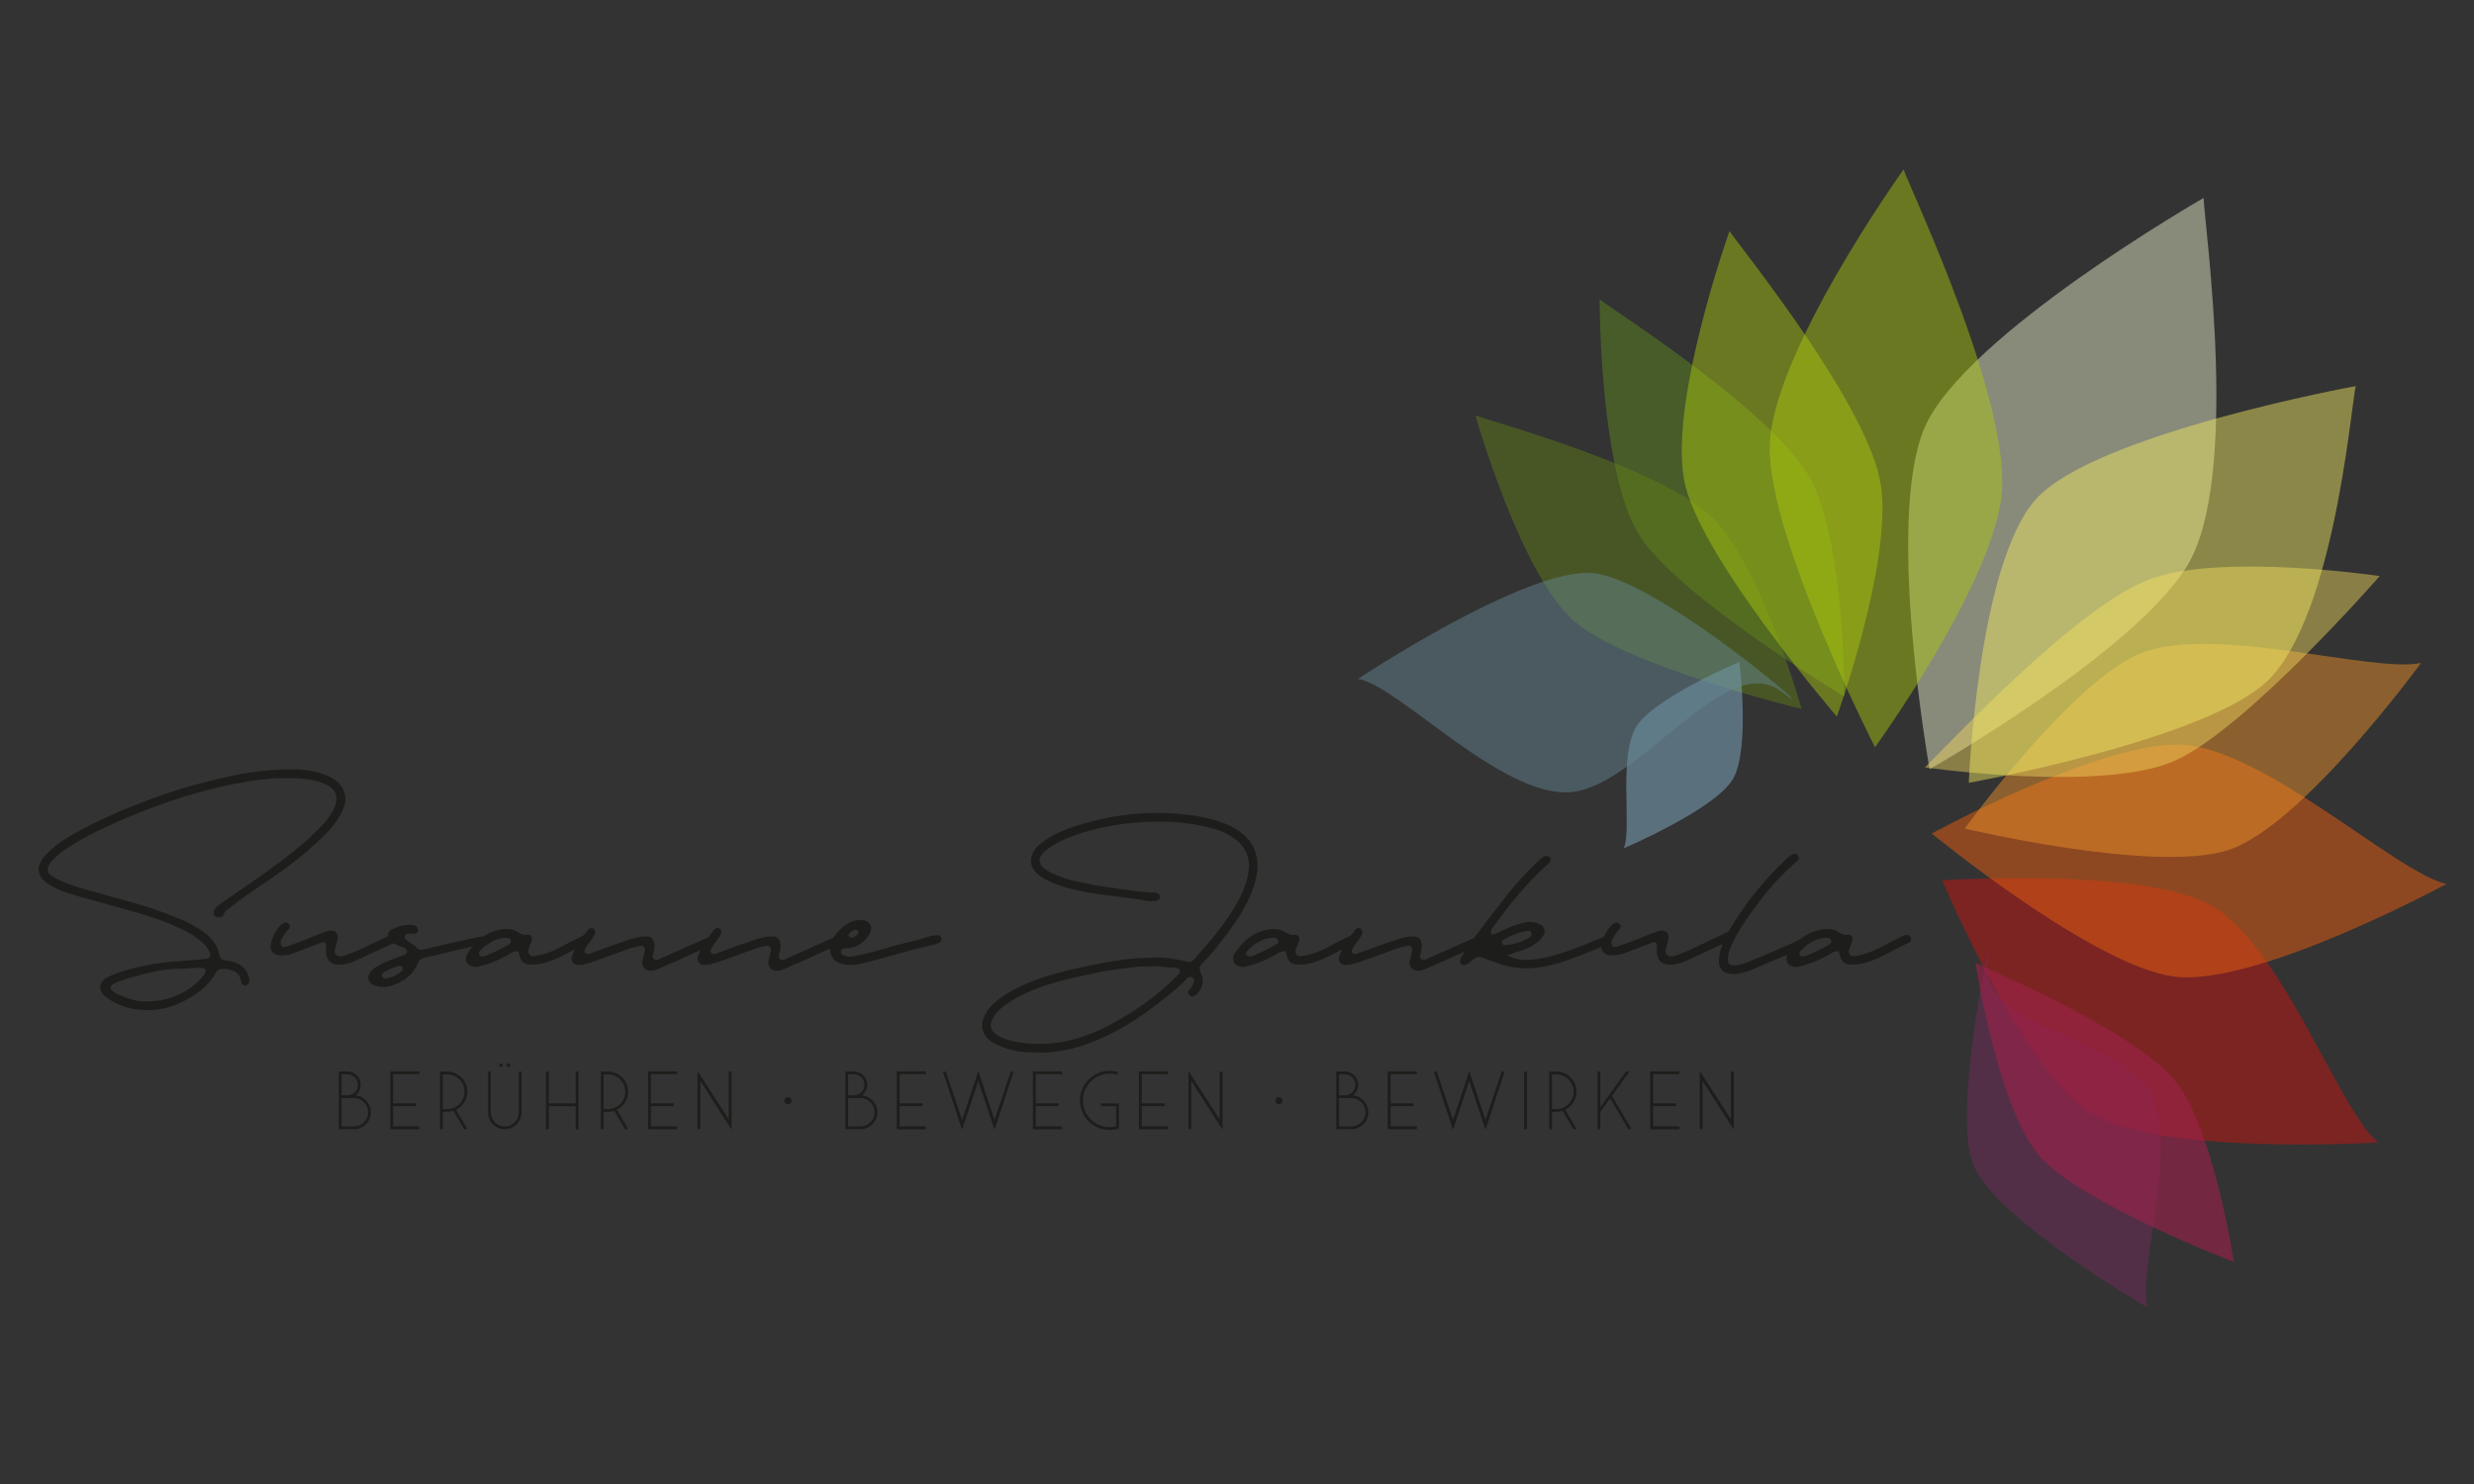 <?xml version="1.0" encoding="utf-8"?>
<!-- Generator: Adobe Illustrator 16.0.0, SVG Export Plug-In . SVG Version: 6.00 Build 0)  -->
<!DOCTYPE svg PUBLIC "-//W3C//DTD SVG 1.1//EN" "http://www.w3.org/Graphics/SVG/1.1/DTD/svg11.dtd">
<svg version="1.1" id="Layer_1" xmlns="http://www.w3.org/2000/svg" xmlns:xlink="http://www.w3.org/1999/xlink" x="0px" y="0px"
	 width="500px" height="300px" viewBox="0 0 500 300" enable-background="new 0 0 500 300" xml:space="preserve">
<rect x="0" y="0" width="500" height="300" fill="#333333" stroke="none"/>
<g>
	<defs>
		<rect id="SVGID_1_" x="-124.731" y="-41.77" width="755.312" height="566.479"/>
	</defs>
	<clipPath id="SVGID_2_">
		<use xlink:href="#SVGID_1_"  overflow="visible"/>
	</clipPath>
	<g clip-path="url(#SVGID_2_)">
		<defs>
			<rect id="SVGID_3_" x="-124.731" y="-41.77" width="755.312" height="566.479"/>
		</defs>
		<clipPath id="SVGID_4_">
			<use xlink:href="#SVGID_3_"  overflow="visible"/>
		</clipPath>
		<path clip-path="url(#SVGID_4_)" fill="#1D1D1B" d="M68.478,228.284v-11.685h1.757c1.465,0.011,2.665,1.222,2.665,2.691
			c0,0.863-0.403,1.641-1.063,2.146c1.747,0.151,3.121,1.638,3.121,3.414c0,1.876-1.528,3.402-3.412,3.433H68.478z M69.035,221.421
			h1.2c1.164-0.006,2.108-0.96,2.108-2.131c0-1.159-0.954-2.113-2.114-2.124h-1.194V221.421z M69.035,221.988v5.733h2.506
			c1.572-0.024,2.854-1.302,2.854-2.87c0-1.571-1.282-2.858-2.854-2.863H69.035z"/>
		<polygon clip-path="url(#SVGID_4_)" fill="#1D1D1B" points="84.763,216.584 84.763,217.151 79.452,217.151 79.452,223.05 
			84.068,223.05 84.068,223.616 79.452,223.616 79.452,227.712 84.763,227.712 84.763,228.284 78.88,228.284 78.88,216.584 		"/>
		<path clip-path="url(#SVGID_4_)" fill="#1D1D1B" d="M93.827,228.284l-2.18-3.717c-0.388,0.122-0.792,0.188-1.196,0.199
			l-0.955,0.005v3.513h-0.566v-11.663h1.439c2.252,0,4.086,1.827,4.086,4.076c0,1.567-0.919,2.96-2.288,3.646l2.318,3.941H93.827z
			 M90.447,224.205c1.899-0.032,3.436-1.61,3.436-3.508c0-1.932-1.573-3.509-3.514-3.509h-0.873v7.017H90.447z"/>
		<path clip-path="url(#SVGID_4_)" fill="#1D1D1B" d="M98.637,224.898v-8.277H99.2v8.277c0,1.573,1.26,2.823,2.824,2.823
			c1.551,0,2.813-1.25,2.813-2.823v-8.277h0.562v8.277c0,1.874-1.517,3.386-3.375,3.386
			C100.16,228.284,98.637,226.772,98.637,224.898 M101.268,215.717c-0.189,0-0.363-0.176-0.363-0.367c0-0.2,0.174-0.374,0.363-0.374
			s0.362,0.174,0.362,0.374C101.63,215.542,101.457,215.717,101.268,215.717 M102.773,215.717c-0.198,0-0.367-0.176-0.367-0.367
			c0-0.2,0.169-0.374,0.367-0.374c0.205,0,0.358,0.174,0.358,0.374C103.131,215.542,102.978,215.717,102.773,215.717"/>
		<polygon clip-path="url(#SVGID_4_)" fill="#1D1D1B" points="116.914,216.621 116.914,228.32 116.348,228.32 116.348,223.622 
			110.903,223.622 110.903,228.284 110.341,228.284 110.341,216.621 110.903,216.621 110.903,223.05 116.348,223.05 
			116.348,216.621 		"/>
		<path clip-path="url(#SVGID_4_)" fill="#1D1D1B" d="M126.321,228.284l-2.176-3.717c-0.393,0.122-0.797,0.188-1.206,0.199
			l-0.949,0.005v3.513h-0.567v-11.663h1.444c2.253,0,4.086,1.827,4.086,4.076c0,1.567-0.918,2.96-2.293,3.646l2.318,3.941H126.321z
			 M122.935,224.205c1.9-0.032,3.437-1.61,3.437-3.508c0-1.932-1.558-3.509-3.504-3.509h-0.877v7.017H122.935z"/>
		<polygon clip-path="url(#SVGID_4_)" fill="#1D1D1B" points="136.854,216.584 136.854,217.151 131.54,217.151 131.54,223.05 
			136.156,223.05 136.156,223.616 131.54,223.616 131.54,227.712 136.854,227.712 136.854,228.284 130.968,228.284 130.968,216.584 
					"/>
		<polygon clip-path="url(#SVGID_4_)" fill="#1D1D1B" points="147.855,216.621 147.855,228.351 147.846,228.351 141.538,218.5 
			141.538,228.284 140.978,228.284 140.978,216.564 141.023,216.564 147.273,226.307 147.273,216.621 		"/>
		<path clip-path="url(#SVGID_4_)" fill="#1D1D1B" d="M159.253,223.249c-0.399,0-0.73-0.336-0.73-0.73
			c0-0.214,0.066-0.378,0.22-0.521c0.139-0.143,0.306-0.214,0.511-0.214c0.418,0,0.735,0.317,0.735,0.735
			C159.989,222.913,159.672,223.249,159.253,223.249"/>
		<path clip-path="url(#SVGID_4_)" fill="#1D1D1B" d="M170.851,228.284v-11.685h1.751c1.456,0.011,2.666,1.222,2.666,2.691
			c0,0.863-0.409,1.641-1.067,2.146c1.757,0.151,3.12,1.638,3.12,3.414c0,1.876-1.522,3.402-3.401,3.433H170.851z M171.407,221.421
			h1.195c1.16-0.006,2.109-0.96,2.109-2.131c0-1.159-0.955-2.113-2.113-2.124h-1.191V221.421z M171.407,221.988v5.733h2.508
			c1.568-0.024,2.845-1.302,2.845-2.87c0-1.571-1.276-2.858-2.845-2.863H171.407z"/>
		<polygon clip-path="url(#SVGID_4_)" fill="#1D1D1B" points="187.13,216.584 187.13,217.151 181.814,217.151 181.814,223.05 
			186.431,223.05 186.431,223.616 181.814,223.616 181.814,227.712 187.13,227.712 187.13,228.284 181.248,228.284 181.248,216.584 
					"/>
		<polygon clip-path="url(#SVGID_4_)" fill="#1D1D1B" points="190.557,216.625 191.154,216.625 194.443,226.4 197.696,216.625 
			197.748,216.625 201,226.4 204.278,216.625 204.866,216.625 201.01,228.335 200.969,228.335 197.711,218.515 194.453,228.335 
			194.412,228.335 		"/>
		<polygon clip-path="url(#SVGID_4_)" fill="#1D1D1B" points="214.64,216.584 214.64,217.151 209.329,217.151 209.329,223.05 
			213.94,223.05 213.94,223.616 209.329,223.616 209.329,227.712 214.64,227.712 214.64,228.284 208.748,228.284 208.748,216.584 		
			"/>
		<path clip-path="url(#SVGID_4_)" fill="#1D1D1B" d="M220.022,226.676c-1.104-1.099-1.757-2.606-1.757-4.215
			c0-1.628,0.653-3.124,1.757-4.232c1.104-1.104,2.608-1.757,4.219-1.757c0.5,0,1.021,0.046,1.71,0.24l-0.163,0.563
			c-0.629-0.185-1.094-0.22-1.547-0.22c-1.455,0-2.81,0.581-3.811,1.572c-1.002,1.012-1.578,2.37-1.578,3.834
			c0,1.457,0.576,2.81,1.578,3.811c1.001,1,2.355,1.588,3.811,1.588c0.387,0,0.755-0.041,1.122-0.117l0.215-0.063v-4.043h-3.089
			v-0.567h3.656v5.075l-0.665,0.16c-0.408,0.081-0.821,0.128-1.239,0.128C222.631,228.433,221.126,227.784,220.022,226.676"/>
		<polygon clip-path="url(#SVGID_4_)" fill="#1D1D1B" points="236.077,216.584 236.077,217.151 230.757,217.151 230.757,223.05 
			235.383,223.05 235.383,223.616 230.757,223.616 230.757,227.712 236.077,227.712 236.077,228.284 230.19,228.284 230.19,216.584 
					"/>
		<polygon clip-path="url(#SVGID_4_)" fill="#1D1D1B" points="247.077,216.621 247.077,228.351 247.062,228.351 240.75,218.5 
			240.75,228.284 240.192,228.284 240.192,216.564 240.239,216.564 246.505,226.307 246.505,216.621 		"/>
		<path clip-path="url(#SVGID_4_)" fill="#1D1D1B" d="M258.477,223.249c-0.396,0-0.736-0.336-0.736-0.73
			c0-0.214,0.076-0.378,0.219-0.521c0.145-0.143,0.317-0.214,0.518-0.214c0.412,0,0.734,0.317,0.734,0.735
			C259.211,222.913,258.889,223.249,258.477,223.249"/>
		<path clip-path="url(#SVGID_4_)" fill="#1D1D1B" d="M270.066,228.284v-11.685h1.763c1.454,0.011,2.659,1.222,2.659,2.691
			c0,0.863-0.408,1.641-1.061,2.146c1.746,0.151,3.109,1.638,3.109,3.414c0,1.876-1.512,3.402-3.401,3.433H270.066z
			 M270.629,221.421h1.2c1.159-0.006,2.099-0.96,2.099-2.131c0-1.159-0.944-2.113-2.114-2.124h-1.185V221.421z M270.629,221.988
			v5.733h2.503c1.567-0.024,2.843-1.302,2.843-2.87c0-1.571-1.275-2.858-2.843-2.863H270.629z"/>
		<polygon clip-path="url(#SVGID_4_)" fill="#1D1D1B" points="286.352,216.584 286.352,217.151 281.035,217.151 281.035,223.05 
			285.658,223.05 285.658,223.616 281.035,223.616 281.035,227.712 286.352,227.712 286.352,228.284 280.46,228.284 280.46,216.584 
					"/>
		<polygon clip-path="url(#SVGID_4_)" fill="#1D1D1B" points="289.778,216.625 290.377,216.625 293.665,226.4 296.924,216.625 
			296.963,216.625 300.227,226.4 303.5,216.625 304.093,216.625 300.242,228.335 300.196,228.335 296.934,218.515 293.674,228.335 
			293.634,228.335 		"/>
		<rect x="308.034" y="216.621" clip-path="url(#SVGID_4_)" fill="#1D1D1B" width="0.563" height="11.663"/>
		<path clip-path="url(#SVGID_4_)" fill="#1D1D1B" d="M317.987,228.284l-2.18-3.717c-0.389,0.122-0.797,0.188-1.195,0.199
			l-0.95,0.005v3.513h-0.565v-11.663h1.435c2.252,0,4.085,1.827,4.085,4.076c0,1.567-0.919,2.96-2.288,3.646l2.313,3.941H317.987z
			 M314.607,224.205c1.884-0.032,3.431-1.61,3.431-3.508c0-1.932-1.563-3.509-3.507-3.509h-0.869v7.017H314.607z"/>
		<polygon clip-path="url(#SVGID_4_)" fill="#1D1D1B" points="329.314,216.621 325.75,221.579 325.781,221.553 329.738,228.284 
			329.089,228.284 325.413,222.038 323.427,224.801 323.427,228.284 322.869,228.284 322.869,216.621 323.427,216.621 
			323.427,223.835 328.62,216.621 		"/>
		<polygon clip-path="url(#SVGID_4_)" fill="#1D1D1B" points="339.415,216.584 339.415,217.151 334.099,217.151 334.099,223.05 
			338.716,223.05 338.716,223.616 334.099,223.616 334.099,227.712 339.415,227.712 339.415,228.284 333.522,228.284 
			333.522,216.584 		"/>
		<polygon clip-path="url(#SVGID_4_)" fill="#1D1D1B" points="350.409,216.621 350.409,228.351 350.396,228.351 344.087,218.5 
			344.087,228.284 343.531,228.284 343.531,216.564 343.572,216.564 349.838,226.307 349.838,216.621 		"/>
		<g opacity="0.46" clip-path="url(#SVGID_4_)">
			<g>
				<defs>
					<rect id="SVGID_5_" x="385.63" y="40.018" width="62.302" height="115.476"/>
				</defs>
				<clipPath id="SVGID_6_">
					<use xlink:href="#SVGID_5_"  overflow="visible"/>
				</clipPath>
				<path clip-path="url(#SVGID_6_)" fill="#EBF0CD" d="M389.971,155.494c0,0,41.221-23.418,52.011-41.016
					c10.791-17.603,3.678-67.862,3.365-74.46c0,0-48.44,27.786-56.412,46.491C380.959,105.209,389.971,155.494,389.971,155.494"/>
			</g>
		</g>
		<g opacity="0.62" clip-path="url(#SVGID_4_)">
			<g>
				<defs>
					<rect id="SVGID_7_" x="392.499" y="177.503" width="88.155" height="53.875"/>
				</defs>
				<clipPath id="SVGID_8_">
					<use xlink:href="#SVGID_7_"  overflow="visible"/>
				</clipPath>
				<path clip-path="url(#SVGID_8_)" fill="#A81B18" d="M392.499,177.962c0,0,38.188-2.558,53.205,4.475
					c15.034,7.041,26.893,42.113,34.945,48.518c0,0-44.984,2.829-58.595-6.199C408.441,215.726,392.499,177.962,392.499,177.962"/>
			</g>
		</g>
		<g opacity="0.53" clip-path="url(#SVGID_4_)">
			<g>
				<defs>
					<rect id="SVGID_9_" x="390.415" y="150.515" width="103.996" height="47.063"/>
				</defs>
				<clipPath id="SVGID_10_">
					<use xlink:href="#SVGID_9_"  overflow="visible"/>
				</clipPath>
				<path clip-path="url(#SVGID_10_)" fill="#DE5A11" d="M390.415,168.501c0,0,32.81-17.966,49.585-17.986
					c16.766-0.01,44.157,25.891,54.411,28.188c0,0-38.733,21.02-55.197,18.696C422.755,195.076,390.415,168.501,390.415,168.501"/>
			</g>
		</g>
		<g opacity="0.46" clip-path="url(#SVGID_4_)">
			<g>
				<defs>
					<rect id="SVGID_11_" x="397.084" y="130.165" width="92.225" height="43.069"/>
				</defs>
				<clipPath id="SVGID_12_">
					<use xlink:href="#SVGID_11_"  overflow="visible"/>
				</clipPath>
				<path clip-path="url(#SVGID_12_)" fill="#F39528" d="M397.084,167.5c0,0,20.4-28.234,34.592-35.021
					c14.191-6.786,48.008,3.744,57.633,1.526c0,0-24.167,33.152-39.06,37.871C435.368,176.594,397.084,167.5,397.084,167.5"/>
			</g>
		</g>
		<g opacity="0.48" clip-path="url(#SVGID_4_)">
			<g>
				<defs>
					<rect id="SVGID_13_" x="397.514" y="192.425" width="39.168" height="71.927"/>
				</defs>
				<clipPath id="SVGID_14_">
					<use xlink:href="#SVGID_13_"  overflow="visible"/>
				</clipPath>
				<path clip-path="url(#SVGID_14_)" fill="#732959" d="M401.689,194.758c-1.99,12.619,26.121,14.907,32.593,25.573
					c6.469,10.674-2.422,36.738-0.211,44.021c0,0-30.687-17.653-35.281-28.903C394.19,224.199,403.678,182.141,401.689,194.758"/>
			</g>
		</g>
		<g opacity="0.46" clip-path="url(#SVGID_4_)">
			<g>
				<defs>
					<rect id="SVGID_15_" x="323.289" y="60.531" width="49.453" height="80.28"/>
				</defs>
				<clipPath id="SVGID_16_">
					<use xlink:href="#SVGID_15_"  overflow="visible"/>
				</clipPath>
				<path clip-path="url(#SVGID_16_)" fill="#608B1D" d="M372.742,140.812c0,0,0.172-30.159-6.563-43.478
					c-6.736-13.323-38.881-33.816-42.896-36.803c0,0-0.05,35.552,8.298,48.099C339.931,121.172,372.742,140.812,372.742,140.812"/>
			</g>
		</g>
		<g opacity="0.46" clip-path="url(#SVGID_4_)">
			<g>
				<defs>
					<rect id="SVGID_17_" x="298.185" y="83.986" width="65.916" height="59.339"/>
				</defs>
				<clipPath id="SVGID_18_">
					<use xlink:href="#SVGID_17_"  overflow="visible"/>
				</clipPath>
				<path clip-path="url(#SVGID_18_)" fill="#5F7F15" d="M364.101,143.325c0,0-7.757-27.76-17.368-38.039
					c-9.615-10.27-44.132-19.738-48.548-21.295c0,0,9.294,32.688,20.155,41.778C329.202,134.864,364.101,143.325,364.101,143.325"/>
			</g>
		</g>
		<g opacity="0.62" clip-path="url(#SVGID_4_)">
			<g>
				<defs>
					<rect id="SVGID_19_" x="399.234" y="194.621" width="52.225" height="60.493"/>
				</defs>
				<clipPath id="SVGID_20_">
					<use xlink:href="#SVGID_19_"  overflow="visible"/>
				</clipPath>
				<path clip-path="url(#SVGID_20_)" fill="#9D2048" d="M451.459,255.114c0,0-3.824-25.595-11.259-35.863
					c-7.425-10.269-37.197-22.719-40.966-24.635c0,0,4.637,30.159,13.333,39.525C421.255,243.502,451.459,255.114,451.459,255.114"
					/>
			</g>
		</g>
		<g opacity="0.46" clip-path="url(#SVGID_4_)">
			<g>
				<defs>
					<rect id="SVGID_21_" x="389.021" y="114.523" width="91.925" height="42.549"/>
				</defs>
				<clipPath id="SVGID_22_">
					<use xlink:href="#SVGID_21_"  overflow="visible"/>
				</clipPath>
				<path clip-path="url(#SVGID_22_)" fill="#EFD65E" d="M480.945,116.454c0,0-30.753-4.565-45.715,0.362
					c-14.957,4.923-42.354,34.664-46.21,38.316c0,0,36.293,5.213,50.78-1.462C454.295,146.992,480.945,116.454,480.945,116.454"/>
			</g>
		</g>
		<g opacity="0.46" clip-path="url(#SVGID_4_)">
			<g>
				<defs>
					<rect id="SVGID_23_" x="357.661" y="34.267" width="47.001" height="116.794"/>
				</defs>
				<clipPath id="SVGID_24_">
					<use xlink:href="#SVGID_23_"  overflow="visible"/>
				</clipPath>
				<path clip-path="url(#SVGID_24_)" fill="#ACC90D" d="M378.945,151.061c0,0,22.913-31.681,25.487-50.111
					c2.578-18.424-17.531-60.932-19.723-66.683c0,0-26.841,37.453-27.049,56.107C357.456,109.034,378.945,151.061,378.945,151.061"
					/>
			</g>
		</g>
		<g opacity="0.46" clip-path="url(#SVGID_4_)">
			<g>
				<defs>
					<rect id="SVGID_25_" x="397.896" y="78.052" width="78.178" height="80.199"/>
				</defs>
				<clipPath id="SVGID_26_">
					<use xlink:href="#SVGID_25_"  overflow="visible"/>
				</clipPath>
				<path clip-path="url(#SVGID_26_)" fill="#F2E95F" d="M397.896,158.251c0,0,45.072-8.053,59.278-19.63
					c14.201-11.587,17.822-55.024,18.909-60.569c0,0-53.017,9.682-64.71,22.949C399.669,114.258,397.896,158.251,397.896,158.251"/>
			</g>
		</g>
		<g opacity="0.46" clip-path="url(#SVGID_4_)">
			<g>
				<defs>
					<rect id="SVGID_27_" x="339.895" y="46.717" width="40.563" height="98.14"/>
				</defs>
				<clipPath id="SVGID_28_">
					<use xlink:href="#SVGID_27_"  overflow="visible"/>
				</clipPath>
				<path clip-path="url(#SVGID_28_)" fill="#ACC90D" d="M371.229,144.857c0,0,11.062-30.64,8.951-46.434
					c-2.088-15.8-27.62-47.354-30.649-51.706c0,0-12.89,36.17-8.854,51.725C344.694,113.982,371.229,144.857,371.229,144.857"/>
			</g>
		</g>
		<g opacity="0.46" clip-path="url(#SVGID_4_)">
			<g>
				<defs>
					<rect id="SVGID_29_" x="328.165" y="133.796" width="24.047" height="37.702"/>
				</defs>
				<clipPath id="SVGID_30_">
					<use xlink:href="#SVGID_29_"  overflow="visible"/>
				</clipPath>
				<path clip-path="url(#SVGID_30_)" fill="#89B7D3" d="M351.539,133.796c0,0-15.919,6.726-20.366,12.397
					c-4.432,5.68-1.23,21.265-3.008,25.304c0,0,18.715-7.986,22.133-14.125C353.713,151.235,351.539,133.796,351.539,133.796"/>
			</g>
		</g>
		<g opacity="0.46" clip-path="url(#SVGID_4_)">
			<g>
				<defs>
					<rect id="SVGID_31_" x="274.469" y="115.811" width="87.707" height="44.371"/>
				</defs>
				<clipPath id="SVGID_32_">
					<use xlink:href="#SVGID_31_"  overflow="visible"/>
				</clipPath>
				<path clip-path="url(#SVGID_32_)" fill="#648794" d="M360.021,139.802c-11.271-8.559-28.653,19.184-42.575,20.339
					c-13.93,1.149-34.653-21.438-42.986-22.914c0,0,33.821-22.453,47.309-21.392C335.248,116.914,371.302,148.35,360.021,139.802"/>
			</g>
		</g>
		<path clip-path="url(#SVGID_4_)" fill="#1D1D1B" d="M29.04,204.17c-2.339,0-4.585-0.757-6.599-1.915
			c-0.637-0.377-1.174-0.704-1.541-1.174c-0.485-0.593-0.751-1.172-0.644-1.763c0.107-0.531,0.425-1.063,1.011-1.485
			c0.638-0.429,1.337-0.695,2.027-0.966c1.701-0.639,3.621-1.169,5.853-1.65c4.213-0.901,8.155-0.901,11.98-1.326
			c0.485-0.062,1.016-0.062,1.288-0.484c0.209-0.379,0-0.905-0.272-1.381c-0.475-0.903-1.276-1.552-1.864-2.021
			c-1.066-0.854-2.287-1.564-3.83-2.299c-2.45-1.17-5.223-2.181-8.364-3.09c-2.4-0.689-4.79-1.332-7.184-2.022l-4.428-1.226
			c-1.639-0.469-3.62-1.01-5.423-1.909c-0.75-0.384-1.654-0.858-2.349-1.609c-0.903-1.005-1.173-2.124-0.592-3.4
			c0.271-0.587,0.644-1.124,1.123-1.599c0.429-0.429,1.017-1.016,1.65-1.542c1.756-1.501,3.835-2.62,5.377-3.467
			c4.054-2.231,8.579-4.202,14.171-6.282c5.806-2.185,11.29-3.625,16.831-4.801c2.508-0.535,4.791-0.847,7.027-1.016
			c1.338-0.096,2.721-0.209,4.105-0.209h1.226c1.542,0,3.406,0.266,5.219,0.801c1.114,0.318,2.027,0.741,2.88,1.339
			c1.706,1.17,2.497,3.294,1.859,5.274c-0.316,1.012-0.853,1.911-1.491,2.928c-0.593,0.898-1.281,1.751-2.242,2.705
			c-2.552,2.564-5.208,4.744-7.563,6.501c-3.779,2.88-7.925,5.327-11.127,7.886l-0.266,0.213c-0.26,0.221-0.423,0.373-0.746,0.533
			c-0.368,0.213-0.745,0.535-0.903,1.117c-0.113,0.372-0.317,0.643-1.067,0.643H44.12c-0.373,0-0.695-0.164-0.853-0.484
			c-0.16-0.316-0.113-0.74,0.05-1.063c0.158-0.315,0.429-0.592,0.69-0.802c0.593-0.48,1.23-0.903,1.919-1.384
			c3.35-2.282,7.349-4.953,11.24-7.93c2.717-2.074,4.693-3.729,6.496-5.49c1.226-1.174,2.18-2.186,2.88-3.201
			c0.582-0.854,0.949-1.537,1.225-2.283c0.583-1.705,0.154-3.033-1.333-3.943c-1.224-0.75-2.563-1.063-3.789-1.281
			c-1.485-0.266-2.977-0.306-4.626-0.306h-0.54c-3.029,0-6.389,0.418-10.592,1.267c-8.732,1.756-17.627,4.896-26.309,9.008
			c-2.027,0.943-3.943,1.961-5.745,3.079c-0.965,0.587-2.145,1.338-3.207,2.292c-0.378,0.322-0.955,0.859-1.379,1.39
			c-0.484,0.634-0.649,1.119-0.587,1.594c0.051,0.577,0.587,1.017,1.012,1.287c0.428,0.259,0.955,0.524,1.654,0.852
			c1.593,0.74,3.243,1.216,4.846,1.702l4.52,1.271c2.399,0.693,4.846,1.281,7.246,2.027c2.604,0.8,5.112,1.756,7.452,2.715
			c1.337,0.537,2.302,1.113,3.252,1.656c0.586,0.312,1.062,0.633,1.485,0.949c1.818,1.383,2.937,2.876,3.198,4.632
			c0.112,0.699,0.536,1.072,1.179,1.124c0.898,0.055,1.756,0.331,2.502,0.643c1.271,0.537,1.961,1.542,2.349,2.927
			c0.097,0.372,0.097,0.644-0.067,0.954c-0.204,0.434-0.521,0.543-0.688,0.543h-0.056c-0.313,0-0.526-0.16-0.69-0.481
			c-0.106-0.214-0.147-0.48-0.199-0.688c-0.224-0.859-0.705-1.446-1.548-1.763c-0.536-0.219-1.128-0.431-1.654-0.431h-0.479
			c-0.648,0-1.124,0.273-1.441,0.905c-0.48,1.018-1.225,1.915-2.293,2.875c-1.496,1.334-3.202,2.391-5.004,3.192
			c-2.079,0.908-4.209,1.388-6.287,1.388C29.683,204.215,29.361,204.17,29.04,204.17 M29.841,202.418h0.373
			c4.534,0,8.63-2.456,10.545-4.75c0.271-0.316,0.532-0.638,0.695-0.959c0.102-0.214,0.158-0.424,0.051-0.643
			c-0.107-0.158-0.266-0.317-0.536-0.368c-0.266-0.057-0.582-0.057-0.853-0.057c-1.226,0-2.45,0.213-3.616,0.213h-0.265
			c-3.304,0-6.609,0.854-9.804,1.753c-0.956,0.276-2.177,0.648-3.401,1.231c-0.425,0.219-0.696,0.479-0.696,0.796
			c0,0.327,0.21,0.536,0.644,0.854c0.423,0.326,0.899,0.535,1.385,0.746c1.807,0.791,3.452,1.229,4.999,1.229
			C29.525,202.464,29.683,202.418,29.841,202.418"/>
		<path clip-path="url(#SVGID_4_)" fill="#1D1D1B" d="M67.788,194.954c-0.909-0.155-1.92-0.802-1.92-2.881
			c0-0.751,0.159-1.169-0.056-1.384c-0.424-0.423-0.904-0.103-1.645,0.168l-0.112,0.047c-0.471,0.162-0.898,0.321-1.384,0.535
			l-2.983,1.12c-1.006,0.417-2.823,0.851-3.886,0.417c-0.802-0.316-1.282-1.113-1.118-1.91c0.265-1.389,0.904-2.717,1.971-3.999
			c0.164-0.163,0.424-0.311,0.633-0.423c0.163-0.112,0.327-0.162,0.485-0.162c0.209,0,0.429,0.11,0.643,0.378
			c0.21,0.265,0.317,0.688-0.112,1.011c-0.69,0.689-1.114,1.49-1.486,2.185c-0.056,0.158-0.113,0.321-0.113,0.419
			c-0.051,0.215,0,0.383,0.113,0.592c0.373,0.797,1.701,0.052,2.18-0.116c1.486-0.476,2.983-1.057,4.362-1.655l0.649-0.261
			c0.632-0.26,1.327-0.524,2.017-0.735c0.266-0.117,0.587-0.162,0.852-0.162h0.052c0.857,0,1.337,0.475,1.337,1.39
			c0,0.151,0,0.311-0.428,1.913c-0.165,0.424-0.373,1.006,0.056,1.537c0.209,0.276,0.536,0.38,0.904,0.38
			c0.322,0,0.582-0.104,0.904-0.211c0.056,0,0.106-0.051,0.158-0.051c0.959-0.322,1.762-0.649,2.497-0.971
			c1.819-0.852,3.682-1.747,5.439-2.598c0.746-0.322,1.441-0.645,2.135-1.017c0.056,0,0.102-0.068,0.157-0.068l0.317-0.143h0.272
			c0.265,0,0.48,0.103,0.643,0.262c0.21,0.321,0.21,0.688,0,1.011c-0.112,0.214-0.321,0.378-0.536,0.484l-0.106,0.041
			c-0.22,0.117-0.48,0.28-0.746,0.378l-1.813,0.848c-1.92,0.857-3.893,1.823-5.801,2.671c-0.961,0.49-2.028,0.903-3.146,1.011
			h-0.741C68.217,195.003,68.003,195.003,67.788,194.954"/>
		<path clip-path="url(#SVGID_4_)" fill="#1D1D1B" d="M76.475,199.425c-0.368-0.056-0.792-0.163-1.159-0.373
			c-0.486-0.311-0.757-0.688-0.853-1.117c-0.113-0.424,0-0.898,0.312-1.333c0.376-0.593,0.96-0.95,1.542-1.275
			c1.067-0.644,2.297-1.175,3.841-1.701c0.163-0.118,0.373-0.164,0.536-0.216l0.904-0.315c0.526-0.21,0.638-0.535,0.689-0.751
			c-0.261-0.802-0.639-0.75-1.65-1.114l-0.107-0.055c-0.159-0.108-0.322-0.168-0.48-0.22c-0.209-0.098-0.367-0.153-0.532-0.215
			c-0.214-0.153-0.479-0.323-0.694-0.526c-0.429-0.429-0.587-1.548-0.107-1.976c0.056-0.102,0.164-0.158,0.209-0.205
			c1.604-0.908,3.1-1.22,4.587-1.021c0.055,0.062,0.107,0.062,0.213,0.062c0.266,0.052,0.47,0.21,0.638,0.475
			c0.159,0.267,0.159,0.589,0.056,0.802c-0.158,0.262-0.372,0.374-0.644,0.425c-0.582,0-1.542-0.214-1.863,0.316
			c-0.163,0.271-0.163,0.587,0.056,0.797c0.69,0.644,1.756,1.119,2.293,1.706c0.158,0.208,0.362,0.377,0.622,0.377
			c0.164,0.062,0.384,0.062,0.547,0l1.39-0.314l2.226-0.538c2.292-0.531,4.586-1.018,6.935-1.542
			c0.424-0.113,0.837-0.164,1.261-0.215c0.163,0,0.328-0.052,0.491-0.052c0.101,0,0.275-0.061,0.423,0
			c0.429,0.052,0.75,0.368,0.791,0.791c0.062,0.374-0.199,0.757-0.577,0.906c-0.312,0.111-0.588,0.168-0.854,0.111
			c-0.638-0.052-1.165,0.057-1.812,0.154c-2.554,0.585-5.112,1.229-7.665,1.822l-1.762,0.367l-0.266,0.107
			c-0.112,0-0.158,0.057-0.27,0.057c-0.578,0.106-1.057,0.47-1.277,1.107c-0.954,2.241-2.661,3.682-5.485,4.58
			c-0.688,0.226-1.49,0.276-2.395,0.165L76.475,199.425z M77.813,197.772h0.316c1.068-0.154,2.135-0.634,3.044-1.436
			c0.153-0.103,0.317-0.425,0.21-0.685c-0.112-0.218-0.322-0.382-0.532-0.435c-0.056,0-0.106,0-0.214,0.053
			c-1.067,0.265-2.135,0.699-3.146,1.332c-0.214,0.107-0.322,0.372-0.322,0.634c0.055,0.22,0.214,0.326,0.271,0.382l0.163,0.154
			H77.813z"/>
		<path clip-path="url(#SVGID_4_)" fill="#1D1D1B" d="M95.134,195.27c-0.689-0.316-0.96-0.741-0.96-1.44
			c0-0.42,0.106-0.802,0.322-1.113c2.027-3.141,4.835-4.902,8.033-4.902c0.8,0,1.551,0.219,2.189,0.648
			c0.48,0.317,0.904,0.525,1.492,0.525h0.321c0.051-0.055,0.103-0.055,0.159-0.055c0.316,0,0.536,0.157,0.693,0.428
			c0.21,0.256,0.21,0.645,0.051,0.956c-0.271,0.54-0.48,1.173-0.638,1.761c-0.106,0.317-0.056,0.639,0.158,0.853
			c0.158,0.267,0.429,0.368,0.802,0.368h0.158c0.961-0.153,1.921-0.368,2.775-0.689c1.541-0.531,2.976-1.287,4.253-2.022
			c1.016-0.531,1.813-0.909,2.558-1.277c0.322-0.157,0.588-0.27,0.802-0.321h0.164c0.419,0,0.74,0.261,0.899,0.689
			c0.051,0.271-0.052,0.699-0.423,0.854c-1.069,0.476-2.084,1.016-3.095,1.547c-1.43,0.807-2.973,1.594-4.57,2.185
			c-1.44,0.536-2.666,0.741-3.892,0.741c-0.913,0-1.547-0.205-1.976-0.797c-0.26-0.429-0.424-0.908-0.577-1.598l-0.062-0.315h-0.316
			c-0.644,0.05-1.017,0.266-1.332,0.479l-0.267,0.158l-0.163,0.098c-1.226,0.644-2.441,1.288-3.728,1.705
			c-0.792,0.271-1.542,0.484-2.181,0.648c-0.26,0.057-0.475,0.103-0.689,0.103C95.768,195.484,95.4,195.381,95.134,195.27
			 M97.535,193.356c0.158,0,0.316-0.058,0.531-0.113c1.435-0.526,2.927-1.272,4.744-2.288l0.313-0.262
			c0.106-0.162,0.163-0.427,0.056-0.638c-0.056-0.215-0.26-0.378-0.429-0.438c-0.168,0-0.316-0.041-0.429-0.041h-0.214
			c-1.967,0.157-3.616,1.063-5.163,2.718c-0.103,0.102-0.159,0.266-0.159,0.423c0,0.106,0.056,0.214,0.107,0.378
			c0.108,0.148,0.322,0.262,0.48,0.262H97.535z"/>
		<path clip-path="url(#SVGID_4_)" fill="#1D1D1B" d="M130.191,195.699c-0.315-0.372-0.484-0.904-0.377-1.547l0.322-1.118
			c0.055-0.256,0.107-0.48,0.163-0.69c0.107-0.417,0-0.688-0.108-0.854c-0.107-0.163-0.315-0.315-0.638-0.315
			c-0.106,0-0.214,0.051-0.27,0.051c-0.792,0.163-1.384,0.321-1.916,0.475c-1.383,0.485-2.768,1.021-4.1,1.497l-2.666,0.955
			c-0.485,0.164-0.903,0.32-1.383,0.48c-0.317,0.057-0.645,0.162-0.956,0.264c-0.321,0.107-0.638,0.16-1.067,0.16h-0.423
			c-0.435,0-0.751-0.16-0.965-0.424c-0.21-0.267-0.323-0.634-0.261-1.058c0.051-0.322,0.209-0.705,0.311-0.915
			c0.378-0.96,0.853-1.813,1.446-2.615l0.259-0.428l1.012-1.318c0.112-0.168,0.22-0.321,0.377-0.484
			c0.164-0.107,0.379-0.21,0.588-0.21c0.159,0,0.317,0.057,0.429,0.159c0.261,0.153,0.373,0.581,0.316,0.902
			c-0.106,0.322-0.316,0.639-0.536,0.951l-0.16,0.224c-0.162,0.26-0.371,0.532-0.53,0.74l-0.796,1.226
			c-0.158,0.22-0.214,0.594,0,0.854c0.215,0.21,0.475,0.21,0.583,0.21c0.056,0,0.158,0,0.214-0.047l2.237-0.797l2.028-0.754
			l3.401-1.172c0.909-0.321,1.864-0.58,2.829-0.739c0.323-0.057,0.638-0.057,0.95-0.057h0.113c0.904,0,1.444,0.475,1.604,1.334
			c0.05,0.163,0.05,0.316,0.05,0.536v0.26c0,0.266-0.05,0.592-0.158,0.909l-0.158,0.633v0.058c-0.056,0.219-0.112,0.541,0.158,0.801
			c0.158,0.164,0.374,0.215,0.531,0.215c0.214,0,0.368-0.051,0.531-0.107c0,0,0.21-0.107,0.267-0.164l0.367-0.152l2.196-0.966
			l4.627-2.079c0.373-0.164,0.745-0.311,1.118-0.48l0.746-0.321c0.264-0.091,0.587-0.162,0.904-0.162h0.056
			c0.428,0,0.688,0.224,0.796,0.653c0.113,0.311-0.108,0.741-0.424,0.904l-0.158,0.098h-0.05c-1.558,0.534-3.039,1.229-4.422,1.873
			l-2.829,1.282c-0.64,0.262-1.277,0.526-1.911,0.796l-1.333,0.629c-0.429,0.167-0.854,0.326-1.339,0.377h-0.264
			C130.932,196.229,130.457,196.072,130.191,195.699"/>
		<path clip-path="url(#SVGID_4_)" fill="#1D1D1B" d="M155.663,195.699c-0.327-0.372-0.48-0.904-0.372-1.547l0.322-1.118
			c0.05-0.256,0.106-0.48,0.151-0.69c0.113-0.417,0-0.688-0.102-0.854c-0.106-0.163-0.327-0.315-0.647-0.315
			c-0.098,0-0.205,0.051-0.255,0.051c-0.803,0.163-1.389,0.321-1.921,0.475c-1.384,0.485-2.768,1.021-4.106,1.497l-2.654,0.955
			c-0.48,0.164-0.909,0.32-1.389,0.48c-0.317,0.057-0.639,0.162-0.955,0.264c-0.328,0.107-0.648,0.16-1.073,0.16h-0.429
			c-0.423,0-0.74-0.16-0.95-0.424c-0.213-0.267-0.327-0.634-0.276-1.058c0.063-0.322,0.22-0.705,0.327-0.915
			c0.374-0.96,0.848-1.813,1.44-2.615l0.26-0.428l1.017-1.318c0.112-0.168,0.209-0.321,0.373-0.484
			c0.164-0.107,0.374-0.21,0.588-0.21c0.159,0,0.327,0.057,0.424,0.159c0.27,0.153,0.372,0.581,0.327,0.902
			c-0.112,0.322-0.327,0.639-0.537,0.951l-0.164,0.224c-0.152,0.26-0.372,0.532-0.525,0.74l-0.801,1.226
			c-0.164,0.22-0.215,0.594,0,0.854c0.208,0.21,0.475,0.21,0.582,0.21c0.056,0,0.164,0,0.22-0.047l2.232-0.797l2.027-0.754
			l3.401-1.172c0.909-0.321,1.869-0.58,2.82-0.739c0.321-0.057,0.647-0.057,0.965-0.057h0.113c0.897,0,1.429,0.475,1.597,1.334
			c0.056,0.163,0.056,0.316,0.056,0.536v0.26c0,0.266-0.056,0.592-0.163,0.909l-0.164,0.633v0.058
			c-0.056,0.219-0.103,0.541,0.164,0.801c0.163,0.164,0.374,0.215,0.537,0.215c0.205,0,0.367-0.051,0.526-0.107
			c0,0,0.208-0.107,0.265-0.164l0.378-0.152l2.181-0.966l4.636-2.079c0.368-0.164,0.741-0.311,1.114-0.48l0.751-0.321
			c0.259-0.091,0.576-0.162,0.903-0.162h0.046c0.429,0,0.699,0.224,0.802,0.653c0.107,0.311-0.103,0.741-0.424,0.904l-0.164,0.098
			h-0.051c-1.542,0.534-3.038,1.229-4.422,1.873l-2.815,1.282c-0.643,0.262-1.292,0.526-1.923,0.796l-1.333,0.629
			c-0.424,0.167-0.843,0.326-1.323,0.377h-0.276C156.408,196.229,155.928,196.072,155.663,195.699"/>
		<path clip-path="url(#SVGID_4_)" fill="#1D1D1B" d="M170.635,195c-1.01-0.201-1.904-0.684-2.394-1.425
			c-0.471-0.752-0.578-1.706-0.312-2.773c0.152-0.701,0.469-1.339,1.004-1.966c0.808-0.971,1.701-1.769,2.927-2.406
			c0.592-0.321,1.282-0.423,2.028-0.423h0.316c0.756,0,1.338,0.373,1.655,0.903c0.326,0.537,0.275,1.227-0.102,1.926
			c-0.108,0.204-0.271,0.362-0.424,0.582c-1.068,1.384-2.559,2.282-4.208,2.282h-0.163c-0.164,0-0.374,0.057-0.588,0.106
			c-0.266,0.063-0.364,0.323-0.429,0.537c-0.052,0.216,0.065,0.526,0.265,0.639c0.536,0.271,1.068,0.428,1.598,0.428
			c0.271,0,0.537-0.06,0.807-0.111c2.666-0.526,4.795-1.113,6.705-1.699c2.191-0.695,4.422-1.114,6.608-1.706
			c1.01-0.276,2.021-0.797,3.084-0.797c0.164,0,0.326-0.057,0.48-0.057c0.322,0,0.649,0.209,0.746,0.531
			c0.107,0.322,0.051,0.587-0.21,0.846c-0.26,0.276-0.586,0.385-1.062,0.487l-0.644,0.167c-1.434,0.368-2.88,0.629-4.314,1.059
			c-1.119,0.315-2.294,0.592-3.453,0.959c-1.078,0.321-2.195,0.583-3.308,0.91c-1.339,0.373-2.717,0.734-3.994,0.955
			c-0.321,0.046-0.638,0.106-0.965,0.106h-0.368h-0.429C171.172,195.06,170.907,195.06,170.635,195 M172.24,189.571
			c0.475-0.153,0.797-0.419,1.117-0.735c0.109-0.118,0.109-0.225,0.109-0.271l0.05-0.22l-0.159-0.158
			c-0.05-0.05-0.158-0.204-0.377-0.204h-0.046c-0.48,0-0.854,0.262-1.281,0.684c-0.103,0.108-0.159,0.322-0.159,0.431l0.056,0.208
			l0.159,0.113c0.101,0.045,0.265,0.153,0.424,0.153H172.24z"/>
		<path clip-path="url(#SVGID_4_)" fill="#1D1D1B" d="M209.166,212.744c-2.391,0-4.52-0.27-6.393-1.017
			c-0.689-0.259-1.379-0.535-2.023-0.908c-0.639-0.372-1.113-0.801-1.435-1.226c-0.802-1.118-1.017-2.129-0.694-3.305
			c0.265-0.944,0.746-1.858,1.49-2.653c0.853-0.966,1.921-1.865,3.197-2.666c1.971-1.227,4.264-2.284,6.92-3.197
			c3.84-1.272,7.945-2.237,12.628-3.089c2.881-0.531,5.326-0.905,7.563-1.012c1.124-0.046,2.288-0.103,3.457-0.103
			c2.288,0,4.055,0.379,5.812,0.791c0.21,0.063,0.373,0.112,0.582,0.112c0.378,0,0.751-0.156,1.062-0.524
			c2.672-3.091,6.236-6.937,8.851-11.726c1.163-2.124,1.807-4.004,2.124-5.914c0.485-2.813-0.53-5.05-2.768-6.762
			c-1.058-0.796-2.343-1.434-3.941-1.914c-2.56-0.756-5.22-1.227-8.202-1.439c-0.802-0.057-1.602-0.104-2.337-0.104h-0.809
			c-6.333,0.047-11.976,0.956-17.306,2.871c-1.921,0.689-3.411,1.439-4.688,2.298c-0.75,0.47-1.215,0.894-1.65,1.431
			c-0.75,0.959-0.69,1.863,0.27,2.716c0.689,0.643,1.594,1.067,2.34,1.39c1.492,0.632,3.146,1.164,5.218,1.594
			c3.575,0.749,7.304,1.271,11.188,1.76l0.425,0.047c1.071,0.111,2.185,0.221,3.309,0.221c0.256,0,0.425,0.1,0.688,0.213
			c0.262,0.098,0.322,0.373,0.368,0.639c0.051,0.265-0.046,0.48-0.276,0.633c-0.26,0.17-0.524,0.271-0.78,0.271h-0.372h-0.118
			c-0.27,0-0.471,0.051-0.735,0c-4.586-0.904-9.549-1.123-14.329-2.18c-2.134-0.486-3.79-0.967-5.22-1.604
			c-0.965-0.43-1.706-0.793-2.353-1.277c-0.526-0.373-0.842-0.689-1.16-1.118c-0.914-1.227-0.914-2.345-0.271-3.667
			c0.312-0.648,0.792-1.186,1.481-1.772c0.918-0.735,2.027-1.435,3.473-2.118c2.287-1.129,4.846-1.871,8.093-2.677
			c3.994-0.95,8.099-1.431,12.199-1.431c0.895,0,1.804,0.052,2.713,0.108c3.62,0.208,6.767,0.694,9.54,1.593
			c1.648,0.535,2.976,1.18,4.095,1.966c1.914,1.339,3.038,2.946,3.513,4.913c0.322,1.379,0.322,2.922-0.056,4.574
			c-0.316,1.492-0.848,2.979-1.706,4.74c-1.43,2.936-3.406,5.648-5.96,8.896c-0.96,1.226-1.966,2.39-3.083,3.515
			c-0.583,0.585-0.853,1.174-0.379,2.134c0.583,1.225,0.486,2.496-0.425,3.723c-0.32,0.43-0.632,0.699-1.01,0.852
			c-0.106,0.057-0.266,0.107-0.374,0.107c-0.162,0-0.371-0.107-0.535-0.26c-0.266-0.27-0.367-0.699-0.107-0.96
			c0.057-0.062,0.107-0.164,0.216-0.266c0.056-0.057,0.105-0.163,0.214-0.271c0.213-0.214,0.321-0.474,0.424-0.751
			c0.163-0.368,0.321-0.797,0.107-1.053c-0.107-0.167-0.261-0.377-0.43-0.377h-0.26c-0.367,0-0.747,0.154-0.747,0.377
			c0,0.047,0,0.047-0.05,0.103c-2.35,2.34-4.749,4.152-7.189,5.971c-4.214,3.13-8.044,5.209-11.929,6.756
			c-3.525,1.378-7.038,2.084-10.439,2.084C209.855,212.801,209.492,212.744,209.166,212.744 M215.075,210.554
			c3.043-0.584,6.127-1.706,9.487-3.503c4.311-2.351,8.836-5.281,13.155-9.596c0.214-0.22,0.429-0.419,0.638-0.689
			c0.107-0.164,0.162-0.377,0.107-0.582c-0.055-0.175-0.215-0.329-0.479-0.439c-0.163-0.046-0.313-0.144-0.481-0.144h-0.106
			c-1.005,0-2.077-0.066-3.146-0.22c-0.373-0.055-0.735-0.055-1.118-0.055h-0.046c-0.378,0-0.747,0.055-1.115,0.055
			c-0.798,0-1.653,0-2.505,0.103c-2.56,0.322-4.903,0.583-7.089,1.016c-4.575,0.899-8.574,1.808-12.189,3.095
			c-2.242,0.797-4.161,1.696-5.914,2.819c-1.072,0.689-1.981,1.327-2.67,2.13c-0.537,0.581-0.854,1.118-1.114,1.706
			c-0.485,1.062-0.271,1.914,0.577,2.654c0.327,0.267,0.649,0.423,1.017,0.654c0.638,0.362,1.384,0.623,2.287,0.854
			c1.87,0.407,3.785,0.628,5.711,0.628C211.729,211.04,213.373,210.871,215.075,210.554"/>
		<path clip-path="url(#SVGID_4_)" fill="#1D1D1B" d="M250.203,195.27c-0.685-0.316-0.96-0.741-0.96-1.44
			c0-0.42,0.105-0.802,0.32-1.113c2.022-3.141,4.837-4.902,8.038-4.902c0.803,0,1.548,0.219,2.191,0.648
			c0.479,0.317,0.898,0.525,1.485,0.525h0.328c0.051-0.055,0.101-0.055,0.157-0.055c0.312,0,0.536,0.157,0.689,0.428
			c0.214,0.256,0.214,0.645,0.056,0.956c-0.265,0.54-0.484,1.173-0.644,1.761c-0.102,0.317-0.051,0.639,0.159,0.853
			c0.168,0.267,0.429,0.368,0.802,0.368h0.158c0.959-0.153,1.919-0.368,2.773-0.689c1.547-0.531,2.981-1.287,4.258-2.022
			c1.016-0.531,1.818-0.909,2.56-1.277c0.316-0.157,0.587-0.27,0.8-0.321h0.16c0.424,0,0.74,0.261,0.903,0.689
			c0.05,0.271-0.058,0.699-0.425,0.854c-1.07,0.476-2.083,1.016-3.093,1.547c-1.44,0.807-2.984,1.594-4.571,2.185
			c-1.446,0.536-2.67,0.741-3.896,0.741c-0.908,0-1.543-0.205-1.966-0.797c-0.266-0.429-0.43-0.908-0.582-1.598l-0.061-0.315h-0.328
			c-0.628,0.05-1,0.266-1.316,0.479l-0.267,0.158l-0.168,0.098c-1.222,0.644-2.451,1.288-3.728,1.705
			c-0.797,0.271-1.549,0.484-2.187,0.648c-0.266,0.057-0.47,0.103-0.689,0.103C250.84,195.484,250.468,195.381,250.203,195.27
			 M252.603,193.356c0.154,0,0.322-0.058,0.531-0.113c1.439-0.526,2.926-1.272,4.739-2.288l0.327-0.262
			c0.101-0.162,0.151-0.427,0.05-0.638c-0.05-0.215-0.271-0.378-0.434-0.438c-0.153,0-0.312-0.041-0.418-0.041h-0.22
			c-1.973,0.157-3.627,1.063-5.163,2.718c-0.113,0.102-0.164,0.266-0.164,0.423c0,0.106,0.051,0.214,0.113,0.378
			c0.105,0.148,0.321,0.262,0.474,0.262H252.603z"/>
		<path clip-path="url(#SVGID_4_)" fill="#1D1D1B" d="M285.264,195.699c-0.315-0.372-0.479-0.904-0.366-1.547l0.312-1.118
			c0.055-0.256,0.106-0.48,0.157-0.69c0.112-0.417,0-0.688-0.103-0.854c-0.102-0.163-0.315-0.315-0.639-0.315
			c-0.112,0-0.213,0.051-0.271,0.051c-0.796,0.163-1.383,0.321-1.914,0.475c-1.383,0.485-2.772,1.021-4.095,1.497l-2.673,0.955
			c-0.474,0.164-0.897,0.32-1.383,0.48c-0.321,0.057-0.644,0.162-0.954,0.264c-0.316,0.107-0.639,0.16-1.068,0.16h-0.423
			c-0.43,0-0.751-0.16-0.967-0.424c-0.203-0.267-0.316-0.634-0.26-1.058c0.057-0.322,0.21-0.705,0.322-0.915
			c0.373-0.96,0.854-1.813,1.44-2.615l0.259-0.428l1.007-1.318c0.102-0.168,0.227-0.321,0.377-0.484
			c0.164-0.107,0.373-0.21,0.594-0.21c0.158,0,0.317,0.057,0.423,0.159c0.262,0.153,0.369,0.581,0.313,0.902
			c-0.102,0.322-0.313,0.639-0.531,0.951l-0.153,0.224c-0.168,0.26-0.378,0.532-0.535,0.74l-0.797,1.226
			c-0.164,0.22-0.215,0.594,0,0.854c0.214,0.21,0.48,0.21,0.586,0.21c0.047,0,0.158,0,0.211-0.047l2.24-0.797l2.018-0.754
			l3.406-1.172c0.914-0.321,1.864-0.58,2.828-0.739c0.323-0.057,0.639-0.057,0.961-0.057h0.092c0.924,0,1.456,0.475,1.613,1.334
			c0.053,0.163,0.053,0.316,0.053,0.536v0.26c0,0.266-0.053,0.592-0.164,0.909l-0.159,0.633v0.058
			c-0.05,0.219-0.106,0.541,0.159,0.801c0.164,0.164,0.372,0.215,0.535,0.215c0.205,0,0.368-0.051,0.537-0.107
			c0,0,0.199-0.107,0.26-0.164l0.373-0.152l2.186-0.966l4.637-2.079c0.368-0.164,0.736-0.311,1.119-0.48l0.741-0.321
			c0.27-0.091,0.58-0.162,0.907-0.162h0.058c0.418,0,0.689,0.224,0.791,0.653c0.112,0.311-0.102,0.741-0.424,0.904l-0.169,0.098
			h-0.04c-1.553,0.534-3.039,1.229-4.418,1.873l-2.83,1.282c-0.642,0.262-1.281,0.526-1.915,0.796l-1.332,0.629
			c-0.428,0.167-0.852,0.326-1.332,0.377h-0.262C286.011,196.229,285.53,196.072,285.264,195.699"/>
		<path clip-path="url(#SVGID_4_)" fill="#1D1D1B" d="M303.439,194.954c-0.373-0.114-0.741-0.271-1.109-0.374
			c-0.856-0.27-1.766-0.587-2.618-0.954c-0.317-0.112-0.583-0.17-0.792-0.17c-0.479,0-0.863,0.17-1.288,0.594
			c-0.208,0.209-0.53,0.434-0.796,0.634l-0.102,0.115c-0.271,0.155-0.43,0.262-0.644,0.262c-0.056,0.052-0.104,0.052-0.159,0.052
			c-0.265,0-0.535-0.158-0.688-0.313c-0.164-0.219-0.215-0.488-0.108-0.749c0.052-0.322,0.262-0.64,0.43-0.904
			c0.153-0.275,0.367-0.586,0.582-0.852c0.588-0.972,1.226-1.968,1.91-2.882c2.19-2.88,4.53-5.963,6.879-8.941
			c1.537-1.925,3.304-3.839,5.75-6.234c0.373-0.373,0.746-0.694,1.123-0.961c0.209-0.163,0.419-0.215,0.689-0.215h0.317
			c0.214,0.052,0.428,0.215,0.536,0.481c0.05,0.208,0.05,0.479-0.058,0.638c-0.105,0.163-0.265,0.322-0.372,0.424
			c-2.977,2.62-5.479,5.495-7.512,7.997c-0.903,1.164-1.858,2.39-2.712,3.564l-0.965,1.282c-0.052,0-0.052,0.051-0.052,0.051
			c-0.152,0.209-0.424,0.535-0.362,1.063l0.097,0.373l0.378-0.052c0.477-0.052,0.854-0.271,1.169-0.44
			c0.104-0.04,0.216-0.092,0.273-0.143c1.699-0.852,3.297-1.438,4.941-1.816c0.379-0.103,0.694-0.103,1.071-0.103
			c0.583,0,1.119,0.103,1.649,0.315c0.701,0.266,1.119,0.695,1.221,1.222c0.163,0.484-0.05,1.071-0.475,1.609
			c-0.429,0.627-1.066,1.112-1.862,1.592c-0.854,0.538-1.813,0.914-2.773,1.22c-0.261,0.063-0.536,0.164-0.797,0.222
			c-0.159,0.045-0.368,0.157-0.592,0.213l-1.063,0.373l1.017,0.368c1.123,0.479,1.92,0.536,2.604,0.536h0.226
			c1.808,0,3.564-0.368,4.891-0.693c2.462-0.64,4.848-1.555,7.247-2.499c0.586-0.271,1.227-0.48,1.813-0.761
			c0.53-0.147,1.017-0.363,1.486-0.57c0.157-0.053,0.265-0.053,0.383-0.053c0.104,0,0.205,0.053,0.368,0.098
			c0.26,0.106,0.418,0.378,0.418,0.643c0.067,0.261-0.051,0.476-0.208,0.644c-0.21,0.209-0.527,0.322-0.747,0.415l-0.954,0.384
			c-2.508,1.004-5.112,2.071-7.728,2.924c-2.236,0.69-4.313,1.063-6.394,1.17h-0.633
			C306.696,195.75,305.043,195.484,303.439,194.954 M304.241,191.066h0.266c1.757-0.209,3.303-0.74,4.692-1.593
			c0.153-0.179,0.367-0.439,0.367-0.699c-0.051-0.373-0.317-0.638-0.694-0.638l-0.209,0.045c-1.598,0.26-3.196,0.853-4.836,1.824
			c-0.275,0.091-0.275,0.371-0.275,0.525c0,0.326,0.275,0.48,0.428,0.535H304.241z"/>
		<path clip-path="url(#SVGID_4_)" fill="#1D1D1B" d="M336.749,194.954c-0.914-0.155-1.92-0.802-1.92-2.881
			c0-0.751,0.153-1.169-0.051-1.384c-0.429-0.423-0.915-0.103-1.654,0.168l-0.118,0.047c-0.469,0.162-0.899,0.321-1.368,0.535
			l-2.987,1.12c-1.012,0.417-2.824,0.851-3.891,0.417c-0.797-0.316-1.277-1.113-1.118-1.91c0.264-1.389,0.902-2.717,1.971-3.999
			c0.163-0.163,0.428-0.311,0.638-0.423c0.158-0.112,0.321-0.162,0.481-0.162c0.213,0,0.427,0.11,0.638,0.378
			c0.213,0.265,0.321,0.688-0.113,1.011c-0.685,0.689-1.113,1.49-1.48,2.185c-0.06,0.158-0.113,0.321-0.113,0.419
			c-0.05,0.215,0,0.383,0.113,0.592c0.367,0.797,1.706,0.052,2.185-0.116c1.487-0.476,2.978-1.057,4.362-1.655l0.639-0.261
			c0.648-0.26,1.339-0.524,2.021-0.735c0.266-0.117,0.588-0.162,0.853-0.162h0.062c0.853,0,1.322,0.475,1.322,1.39
			c0,0.151,0,0.311-0.419,1.913c-0.168,0.424-0.382,1.006,0.052,1.537c0.215,0.276,0.531,0.38,0.903,0.38
			c0.318,0,0.588-0.104,0.904-0.211c0.063,0,0.113-0.051,0.164-0.051c0.954-0.322,1.757-0.649,2.496-0.971
			c1.819-0.852,3.684-1.747,5.439-2.598c0.739-0.322,1.435-0.645,2.123-1.017c0.063,0,0.113-0.068,0.164-0.068l0.316-0.143h0.271
			c0.265,0,0.479,0.103,0.637,0.262c0.217,0.321,0.217,0.688,0,1.011c-0.105,0.214-0.315,0.378-0.535,0.484l-0.102,0.041
			c-0.215,0.117-0.479,0.28-0.752,0.378l-1.801,0.848c-1.921,0.857-3.893,1.823-5.813,2.671c-0.956,0.49-2.027,0.903-3.146,1.011
			h-0.74C337.168,195.003,336.954,195.003,336.749,194.954"/>
		<path clip-path="url(#SVGID_4_)" fill="#1D1D1B" d="M348.055,196.123c-0.479-0.471-0.704-1.119-0.648-1.916
			c0.057-1.179,0.271-2.175,0.7-3.252c0.532-1.338,1.221-2.605,1.972-3.882c2.978-4.796,6.495-9.223,10.54-13.042l0.057-0.064
			c0.484-0.472,0.954-0.957,1.599-1.227c0.158-0.098,0.315-0.164,0.474-0.164c0.118,0,0.267,0.066,0.43,0.164
			c0.214,0.168,0.316,0.32,0.373,0.535c0.05,0.22-0.057,0.48-0.22,0.639c-0.053,0.117-0.153,0.209-0.316,0.316
			c-2.979,2.564-5.745,5.598-8.621,9.586c-1.542,2.144-3.151,4.422-4.366,7.088c-0.378,0.853-0.699,1.598-0.801,2.452
			c-0.052,0.684-0.052,1.173,0.265,1.495c0.205,0.209,0.476,0.312,0.905,0.312c0.157,0,0.366,0,0.637-0.048
			c0.853-0.111,1.655-0.382,2.507-0.755l2.559-1.062c2.182-0.903,4.362-1.859,6.542-2.824c0.271-0.098,0.537-0.261,0.751-0.419
			c0.103-0.05,0.159-0.106,0.271-0.106c0.202-0.164,0.47-0.271,0.628-0.271c0.275,0,0.428,0.107,0.586,0.378
			c0.322,0.419,0.222,1.063-0.209,1.384c-0.158,0.154-0.424,0.266-0.638,0.367c-0.315,0.114-0.639,0.271-0.955,0.373l-0.588,0.266
			l-1.97,0.854c-1.916,0.797-3.842,1.592-5.756,2.446c-0.961,0.439-2.242,0.914-3.677,1.119h-0.266
			c-0.057,0.055-0.158,0.055-0.266,0.055h-0.261C349.378,196.918,348.525,196.659,348.055,196.123"/>
		<path clip-path="url(#SVGID_4_)" fill="#1D1D1B" d="M362.017,195.27c-0.688-0.316-0.96-0.741-0.96-1.44
			c0-0.42,0.107-0.802,0.315-1.113c2.024-3.141,4.847-4.902,8.044-4.902c0.797,0,1.543,0.219,2.187,0.648
			c0.484,0.317,0.903,0.525,1.49,0.525h0.321c0.053-0.055,0.104-0.055,0.154-0.055c0.322,0,0.54,0.157,0.699,0.428
			c0.215,0.256,0.215,0.645,0.052,0.956c-0.266,0.54-0.48,1.173-0.639,1.761c-0.112,0.317-0.051,0.639,0.158,0.853
			c0.164,0.267,0.429,0.368,0.802,0.368h0.157c0.957-0.153,1.917-0.368,2.769-0.689c1.548-0.531,2.983-1.287,4.26-2.022
			c1.017-0.531,1.816-0.909,2.558-1.277c0.322-0.157,0.582-0.27,0.803-0.321h0.158c0.424,0,0.739,0.261,0.903,0.689
			c0.057,0.271-0.051,0.699-0.429,0.854c-1.063,0.476-2.073,1.016-3.09,1.547c-1.431,0.807-2.977,1.594-4.576,2.185
			c-1.438,0.536-2.66,0.741-3.886,0.741c-0.913,0-1.553-0.205-1.97-0.797c-0.267-0.429-0.436-0.908-0.583-1.598l-0.062-0.315h-0.322
			c-0.634,0.05-1.007,0.266-1.322,0.479l-0.266,0.158l-0.164,0.098c-1.225,0.644-2.45,1.288-3.732,1.705
			c-0.801,0.271-1.547,0.484-2.181,0.648c-0.27,0.057-0.479,0.103-0.693,0.103C362.655,195.484,362.277,195.381,362.017,195.27
			 M364.417,193.356c0.152,0,0.318-0.058,0.531-0.113c1.435-0.526,2.932-1.272,4.738-2.288l0.322-0.262
			c0.103-0.162,0.148-0.427,0.051-0.638c-0.051-0.215-0.27-0.378-0.428-0.438c-0.159,0-0.323-0.041-0.424-0.041h-0.216
			c-1.971,0.157-3.625,1.063-5.168,2.718c-0.097,0.102-0.158,0.266-0.158,0.423c0,0.106,0.062,0.214,0.106,0.378
			c0.108,0.148,0.322,0.262,0.476,0.262H364.417z"/>
	</g>
</g>
</svg>
